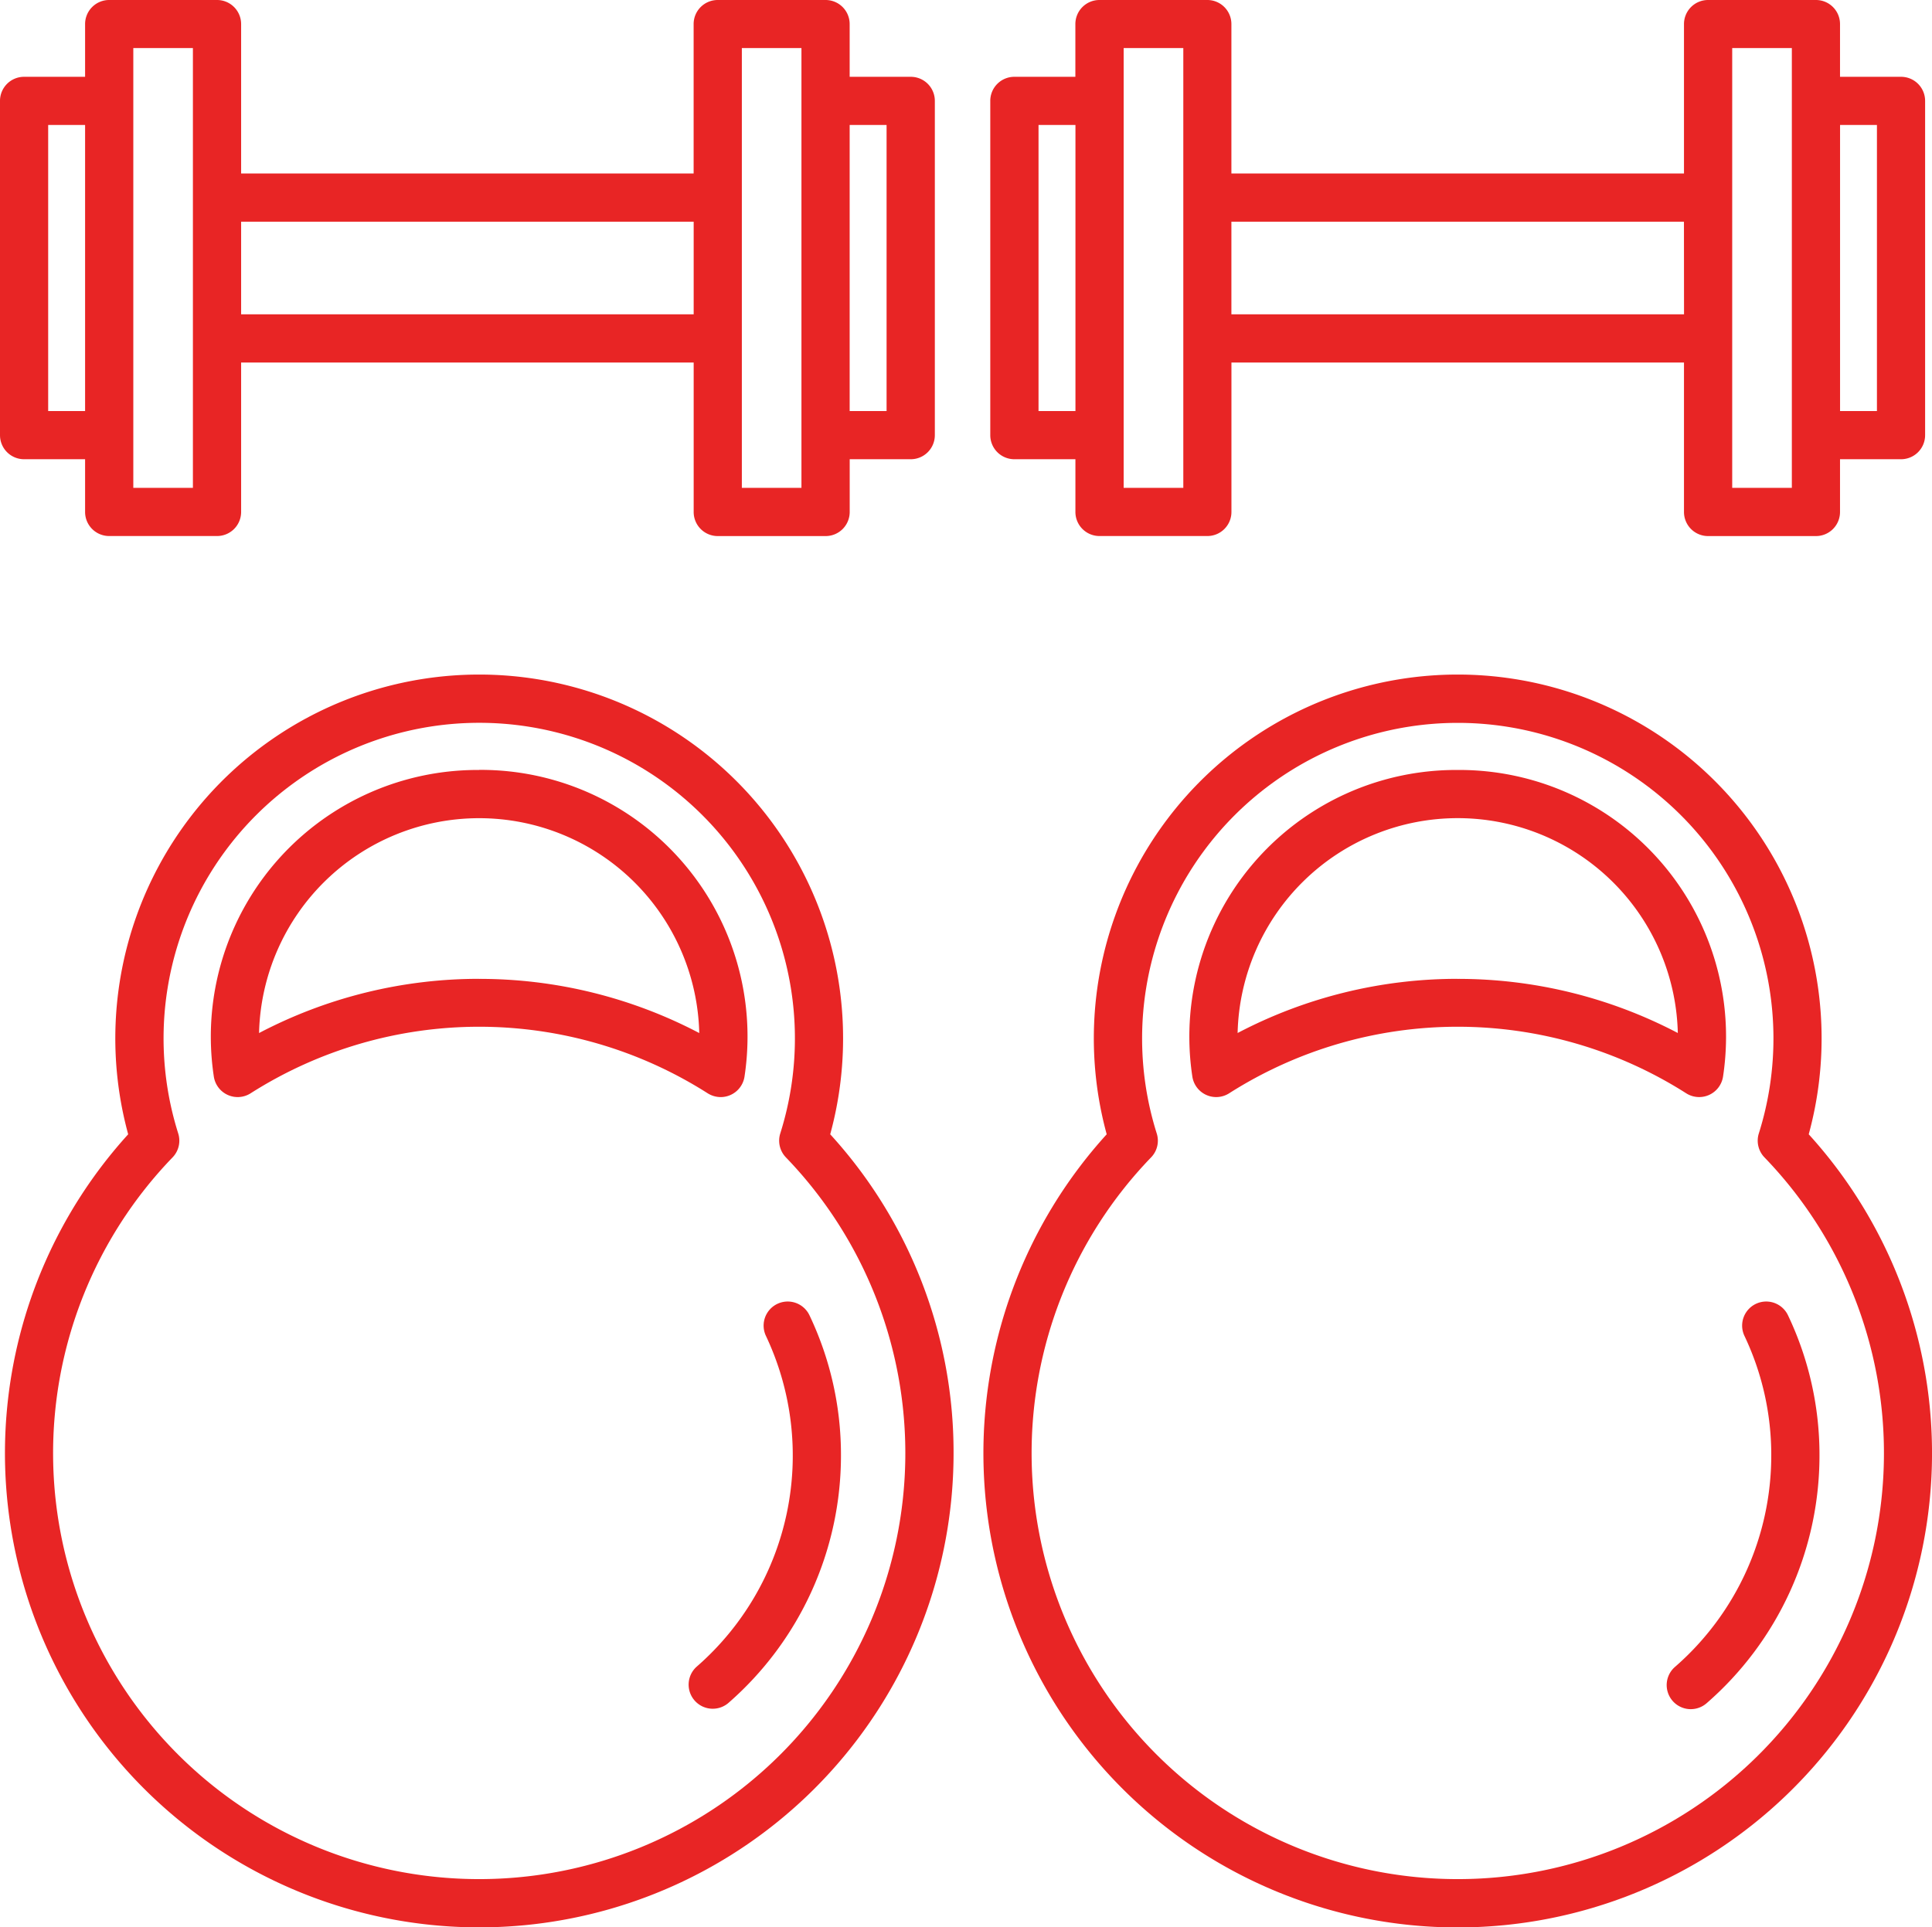 <svg xmlns="http://www.w3.org/2000/svg" width="46" height="45.898" viewBox="0 0 46 45.898">
  <g id="training" transform="translate(0 -0.456)">
    <g id="Group_3768" data-name="Group 3768" transform="translate(0 0.456)">
      <g id="Group_3767" data-name="Group 3767">
        <path id="Path_23445" data-name="Path 23445" d="M21.683,2.285H20.23V1.03a.573.573,0,0,0-.574-.574H17.089a.573.573,0,0,0-.574.574V4.588H5.741V1.03A.573.573,0,0,0,5.167.456H2.6a.573.573,0,0,0-.574.574V2.285H.574A.573.573,0,0,0,0,2.859v7.96a.573.573,0,0,0,.574.573H2.026v1.255a.573.573,0,0,0,.574.574H5.167a.573.573,0,0,0,.574-.574V9.089H16.516v3.559a.573.573,0,0,0,.574.574h2.567a.573.573,0,0,0,.574-.574V11.392h1.453a.573.573,0,0,0,.574-.574V2.859A.573.573,0,0,0,21.683,2.285ZM2.026,10.245H1.147V3.432h.879Zm2.567,1.829H3.174V1.6H4.593v10.47ZM16.516,7.941H5.741V5.736H16.516V7.941Zm2.567,4.133H17.663V1.6h1.419v10.47Zm2.026-1.829H20.23V3.432h.879Z" transform="translate(0 -0.456)" fill="#e82525"/>
      </g>
    </g>
    <g id="Group_3770" data-name="Group 3770" transform="translate(23.578 0.456)">
      <g id="Group_3769" data-name="Group 3769">
        <path id="Path_23446" data-name="Path 23446" d="M232.1,2.285h-1.452V1.03a.573.573,0,0,0-.574-.574h-2.567a.573.573,0,0,0-.574.574V4.588H216.157V1.03a.573.573,0,0,0-.574-.574h-2.567a.573.573,0,0,0-.574.574V2.285H210.99a.573.573,0,0,0-.574.574v7.96a.573.573,0,0,0,.574.573h1.453v1.255a.573.573,0,0,0,.574.574h2.567a.573.573,0,0,0,.574-.574V9.089h10.775v3.559a.573.573,0,0,0,.574.574h2.567a.573.573,0,0,0,.574-.574V11.392H232.1a.573.573,0,0,0,.574-.574V2.859A.573.573,0,0,0,232.1,2.285Zm-19.656,7.96h-.879V3.432h.879Zm2.568,1.829h-1.42V1.6h1.42Zm11.922-4.133H216.157V5.736h10.775Zm2.567,4.133h-1.42V1.6h1.42Zm2.026-1.829h-.878V3.432h.878Z" transform="translate(-210.416 -0.456)" fill="#e82525"/>
      </g>
    </g>
    <g id="Group_3772" data-name="Group 3772" transform="translate(0.115 16.52)">
      <g id="Group_3771" data-name="Group 3771">
        <path id="Path_23447" data-name="Path 23447" d="M20.681,154.763a8.664,8.664,0,1,0-16.715,0,11.293,11.293,0,1,0,19.652,7.592A11.229,11.229,0,0,0,20.681,154.763ZM12.323,172.5a10.143,10.143,0,0,1-7.3-17.187.573.573,0,0,0,.134-.571,7.516,7.516,0,1,1,14.335,0,.574.574,0,0,0,.134.571,10.144,10.144,0,0,1-7.3,17.187Z" transform="translate(-1.029 -143.815)" fill="#e82525"/>
      </g>
    </g>
    <g id="Group_3774" data-name="Group 3774" transform="translate(16.384 31.45)">
      <g id="Group_3773" data-name="Group 3773">
        <path id="Path_23448" data-name="Path 23448" d="M149.105,277.378a.573.573,0,1,0-1.036.492,6.669,6.669,0,0,1-1.655,7.881.574.574,0,0,0,.753.866,7.817,7.817,0,0,0,2.688-5.9A7.727,7.727,0,0,0,149.105,277.378Z" transform="translate(-146.216 -277.05)" fill="#e82525"/>
      </g>
    </g>
    <g id="Group_3776" data-name="Group 3776" transform="translate(5.019 18.793)">
      <g id="Group_3775" data-name="Group 3775">
        <path id="Path_23449" data-name="Path 23449" d="M51.179,164.1a6.35,6.35,0,0,0-6.318,7.3.574.574,0,0,0,.876.4,10.132,10.132,0,0,1,10.883,0,.585.585,0,0,0,.309.09.574.574,0,0,0,.568-.492,6.351,6.351,0,0,0-6.318-7.3Zm0,4.974a11.25,11.25,0,0,0-5.241,1.291,5.242,5.242,0,0,1,10.481,0A11.254,11.254,0,0,0,51.18,169.075Z" transform="translate(-44.789 -164.101)" fill="#e82525"/>
      </g>
    </g>
    <g id="Group_3778" data-name="Group 3778" transform="translate(23.413 16.52)">
      <g id="Group_3777" data-name="Group 3777">
        <path id="Path_23450" data-name="Path 23450" d="M228.589,154.763a8.664,8.664,0,1,0-16.715,0,11.293,11.293,0,1,0,16.715,0ZM220.231,172.5a10.143,10.143,0,0,1-7.3-17.187.571.571,0,0,0,.134-.571,7.516,7.516,0,1,1,14.336,0,.574.574,0,0,0,.134.571,10.143,10.143,0,0,1-7.3,17.187Z" transform="translate(-208.937 -143.815)" fill="#e82525"/>
      </g>
    </g>
    <g id="Group_3780" data-name="Group 3780" transform="translate(39.682 31.45)">
      <g id="Group_3779" data-name="Group 3779">
        <path id="Path_23451" data-name="Path 23451" d="M357.018,277.378a.573.573,0,1,0-1.036.492,6.6,6.6,0,0,1,.638,2.849,6.672,6.672,0,0,1-2.293,5.033.573.573,0,1,0,.753.865,7.816,7.816,0,0,0,2.688-5.9A7.724,7.724,0,0,0,357.018,277.378Z" transform="translate(-354.129 -277.05)" fill="#e82525"/>
      </g>
    </g>
    <g id="Group_3782" data-name="Group 3782" transform="translate(28.317 18.793)">
      <g id="Group_3781" data-name="Group 3781">
        <path id="Path_23452" data-name="Path 23452" d="M259.093,164.1a6.351,6.351,0,0,0-6.318,7.3.574.574,0,0,0,.876.4,10.132,10.132,0,0,1,10.883,0,.575.575,0,0,0,.877-.4,6.35,6.35,0,0,0-6.318-7.3Zm0,4.974a11.254,11.254,0,0,0-5.24,1.29,5.242,5.242,0,0,1,10.481,0A11.255,11.255,0,0,0,259.093,169.075Z" transform="translate(-252.703 -164.101)" fill="#e82525"/>
      </g>
    </g>
  </g>
</svg>
